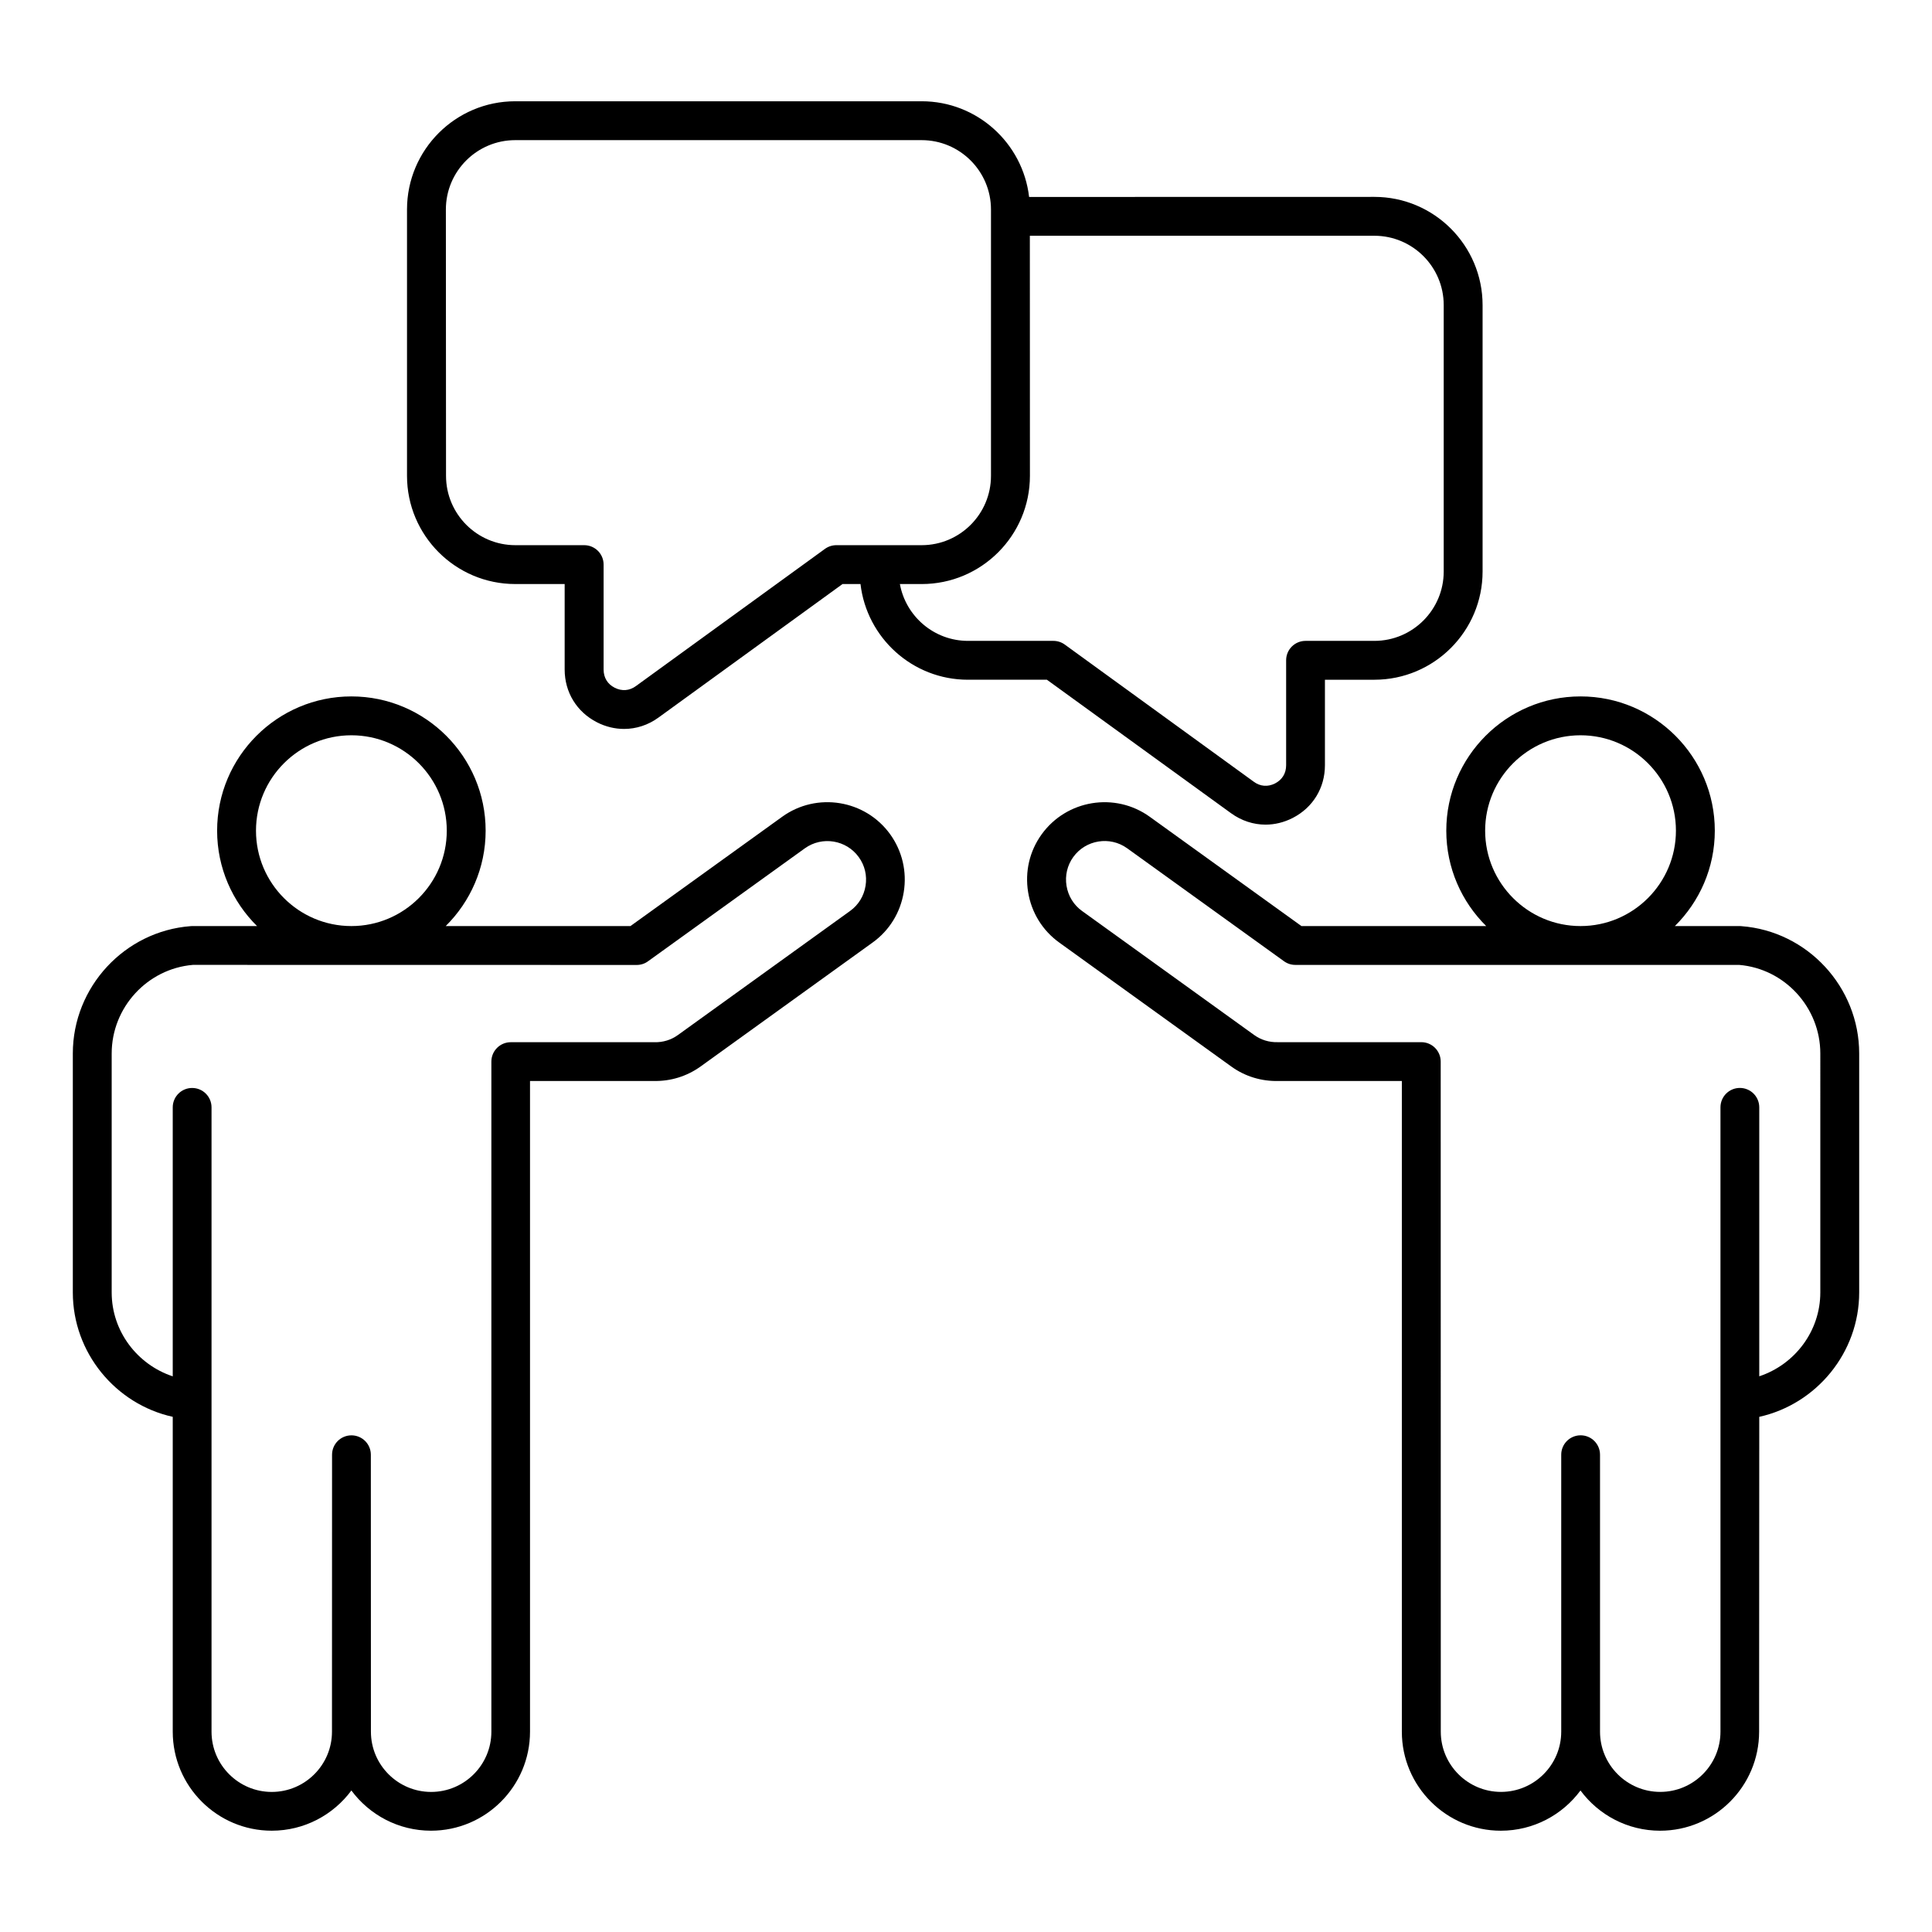 <?xml version="1.0" encoding="UTF-8"?>
<svg width="1200pt" height="1200pt" version="1.1" viewBox="0 0 1200 1200" xmlns="http://www.w3.org/2000/svg">
 <path d="m485.81 507.32-94.219 67.875h-114.75c15.281-15.141 24.797-36.094 24.797-59.25 0-45.984-37.406-83.391-83.391-83.391s-83.391 37.406-83.391 83.391c0 23.156 9.516 44.156 24.797 59.25h-40.312c-0.281 0-0.609 0-0.891 0.047-41.062 3.094-73.219 37.828-73.219 79.078v148.45c0 37.359 26.484 69.375 62.062 77.25v195.56c0 33.938 27.609 61.5 61.5 61.5 20.25 0 38.25-9.844 49.453-24.984 11.203 15.141 29.203 24.984 49.453 24.984 33.938 0 61.5-27.609 61.5-61.5v-404.16h76.688c10.594 0.234 20.672-2.859 29.25-9l106.88-77.016c10.406-7.5 17.25-18.609 19.312-31.312 2.062-12.703-0.938-25.453-8.391-35.859-15.469-21.516-45.609-26.438-67.125-10.922zm-326.81 8.625c0-32.672 26.578-59.25 59.25-59.25s59.25 26.578 59.25 59.25-26.578 59.25-59.25 59.25-59.25-26.578-59.25-59.25zm378.61 34.266c-1.031 6.375-4.453 11.906-9.609 15.609l-106.88 77.016c-4.266 3.094-9.375 4.641-14.625 4.5h-89.25c-6.656 0-12.047 5.391-12.047 12.047v416.21c0 20.625-16.781 37.406-37.406 37.406s-37.406-16.781-37.406-37.406l-0.047-172.03c0-6.656-5.391-12.047-12.047-12.047s-12.047 5.391-12.047 12.047l-0.047 172.03c0 20.625-16.781 37.406-37.406 37.406s-37.406-16.781-37.406-37.406v-387.79c0-6.656-5.391-12.047-12.047-12.047s-12.047 5.391-12.047 12.047v167.06c-22.031-7.312-37.922-27.984-37.922-52.078v-148.45c0-28.594 22.125-52.641 50.438-55.031l275.68 0.047c2.531 0 5.016-0.797 7.031-2.297l97.359-70.125c10.734-7.734 25.781-5.297 33.516 5.438 3.75 5.156 5.25 11.484 4.219 17.859zm226.97-45.141c6.516 4.734 13.969 7.125 21.469 7.125 5.672 0 11.391-1.359 16.828-4.125 12.562-6.422 20.062-18.656 20.062-32.766v-53.109h30.703c37.078 0 67.219-30.141 67.219-67.219v-165.47c0-37.078-30.141-67.219-67.219-67.219l-214.45 0.047c-3.891-33.422-32.297-59.438-66.703-59.438h-252.47c-37.078 0-67.219 30.141-67.219 67.219v165.42c0 37.078 30.141 67.219 67.219 67.219h30.703v53.109c0 14.109 7.5 26.344 20.062 32.766 5.391 2.766 11.156 4.125 16.828 4.125 7.547 0 15-2.391 21.469-7.125l114.23-82.875h11.156c3.891 33.422 32.297 59.438 66.703 59.438h49.078zm-245.11-166.45c-2.531 0-5.016 0.797-7.078 2.297l-117.42 85.219c-4.031 2.953-8.719 3.281-13.172 1.031s-6.891-6.281-6.891-11.297v-65.203c0-6.656-5.391-12.047-12.047-12.047h-42.75c-23.766 0-43.078-19.312-43.078-43.078l-0.094-165.42c0-23.766 19.312-43.078 43.078-43.078h252.42c23.766 0 43.078 19.312 43.078 43.078v165.42c0 23.766-19.312 43.078-43.078 43.078zm39.469 24.141h13.547c37.078 0 67.219-30.141 67.219-67.219l-0.047-149.11h213.98c23.766 0 43.078 19.312 43.078 43.078v165.47c0 23.766-19.312 43.078-43.078 43.078h-42.75c-6.656 0-12.047 5.391-12.047 12.047v65.203c0 5.016-2.438 9-6.891 11.297-4.453 2.25-9.141 1.922-13.172-1.031l-117.42-85.219c-2.062-1.5-4.547-2.297-7.078-2.297h-53.016c-21.141 0-38.672-15.281-42.328-35.297zm522.61 212.48c-0.281 0-0.609-0.047-0.891-0.047h-40.359c15.281-15.141 24.797-36.094 24.797-59.25 0-45.984-37.406-83.391-83.391-83.391s-83.391 37.406-83.391 83.391c0 23.156 9.516 44.156 24.797 59.25h-114.75l-94.219-67.875c-21.516-15.516-51.656-10.594-67.172 10.922-7.5 10.406-10.453 23.109-8.391 35.859 2.062 12.703 8.953 23.859 19.312 31.312l106.88 77.016c8.578 6.188 18.703 9.234 29.25 9h76.688v404.16c0 33.938 27.609 61.5 61.5 61.5 20.25 0 38.25-9.844 49.453-24.984 11.203 15.141 29.203 24.984 49.453 24.984 33.938 0 61.5-27.609 61.5-61.5l0.094-195.56c35.578-7.922 62.062-39.891 62.062-77.25v-148.45c0-41.25-32.156-76.031-73.219-79.078zm-159.1-59.297c0-32.672 26.578-59.25 59.25-59.25s59.25 26.578 59.25 59.25-26.578 59.25-59.25 59.25-59.25-26.578-59.25-59.25zm208.18 286.82c0 24.094-15.891 44.766-37.922 52.078v-167.06c0-6.656-5.391-12.047-12.047-12.047s-12.047 5.391-12.047 12.047v387.79c0 20.625-16.781 37.406-37.406 37.406s-37.406-16.781-37.406-37.406v-172.03c0-6.656-5.391-12.047-12.047-12.047s-12.047 5.391-12.047 12.047v172.03c0 20.625-16.781 37.406-37.406 37.406s-37.406-16.781-37.406-37.406l-0.047-416.21c0-6.656-5.391-12.047-12.047-12.047h-89.25c-5.25 0.141-10.359-1.406-14.625-4.5l-106.88-77.016c-5.156-3.703-8.578-9.281-9.609-15.609-1.031-6.375 0.469-12.703 4.172-17.859 7.734-10.734 22.781-13.172 33.516-5.438l97.359 70.125c2.062 1.5 4.5 2.297 7.031 2.297h275.68c28.312 2.344 50.438 26.438 50.438 55.031z"/>
</svg>
